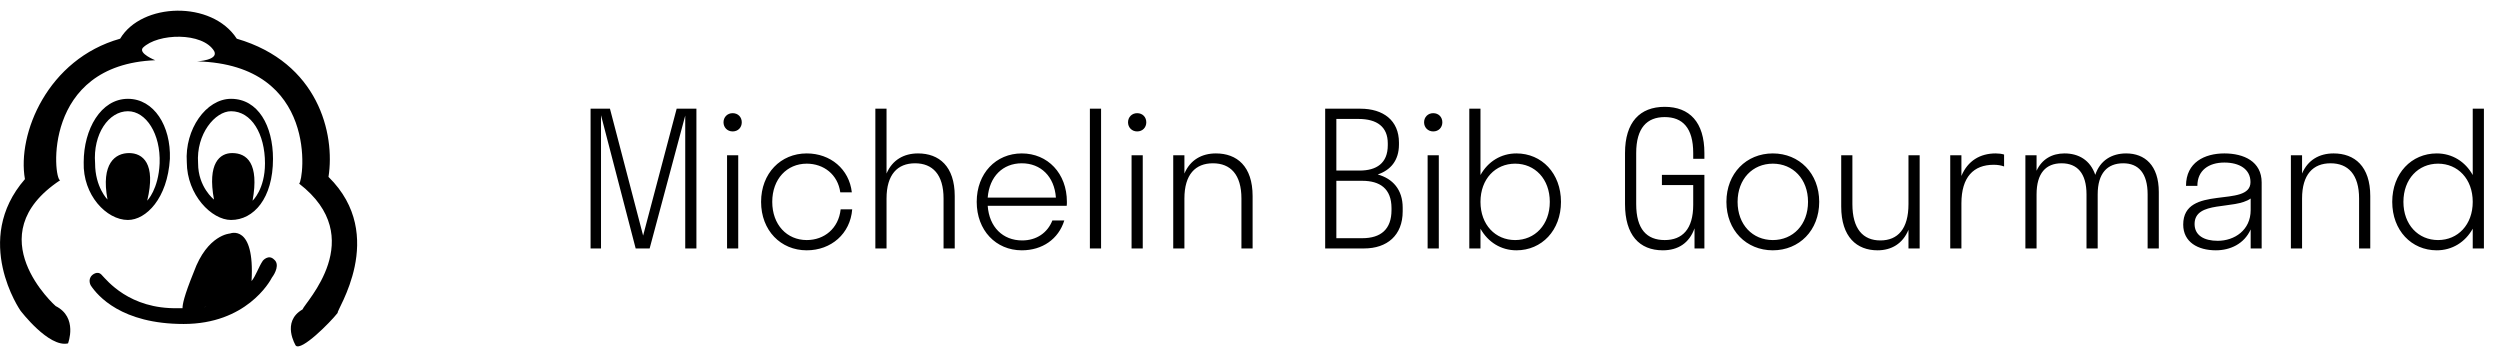 <svg width="161" height="23" viewBox="0 0 161 23" fill="none" xmlns="http://www.w3.org/2000/svg">
<path d="M44.129 16H44.849V7H43.577L41.417 15.172L39.281 7H38.033V16H38.705V7.42L40.937 16H41.837L44.129 7.444V16ZM47.182 8.464C47.53 8.464 47.77 8.212 47.77 7.876C47.77 7.54 47.53 7.288 47.182 7.288C46.846 7.288 46.594 7.54 46.594 7.876C46.594 8.212 46.846 8.464 47.182 8.464ZM47.542 16V10H46.822V16H47.542ZM54.114 12.388H54.858C54.69 10.888 53.477 9.88 51.953 9.88C50.273 9.88 49.014 11.164 49.014 13C49.014 14.836 50.273 16.12 51.953 16.12C53.526 16.12 54.761 15.052 54.882 13.48H54.138C54.005 14.716 53.081 15.46 51.953 15.46C50.681 15.46 49.733 14.476 49.733 13C49.733 11.524 50.681 10.54 51.953 10.54C53.045 10.54 53.958 11.236 54.114 12.388ZM57.093 12.784C57.093 11.236 57.801 10.516 58.929 10.516C60.057 10.516 60.765 11.236 60.765 12.784V16H61.485V12.628C61.485 10.708 60.477 9.88 59.121 9.88C58.209 9.88 57.465 10.3 57.093 11.176V7H56.373V16H57.093V12.784ZM68.708 13C68.708 11.164 67.472 9.88 65.804 9.88C64.136 9.88 62.9 11.164 62.9 13C62.9 14.836 64.136 16.12 65.804 16.12C67.124 16.12 68.168 15.4 68.54 14.2H67.772C67.46 14.992 66.752 15.484 65.828 15.484C64.58 15.484 63.704 14.62 63.608 13.252H68.696C68.708 13.168 68.708 13.084 68.708 13ZM65.804 10.516C67.028 10.516 67.904 11.368 68 12.724H63.608C63.716 11.368 64.58 10.516 65.804 10.516ZM70.909 16V7H70.189V16H70.909ZM73.233 8.464C73.581 8.464 73.821 8.212 73.821 7.876C73.821 7.54 73.581 7.288 73.233 7.288C72.897 7.288 72.645 7.54 72.645 7.876C72.645 8.212 72.897 8.464 73.233 8.464ZM73.593 16V10H72.873V16H73.593ZM76.276 12.784C76.276 11.236 76.984 10.516 78.112 10.516C79.24 10.516 79.948 11.236 79.948 12.784V16H80.668V12.628C80.668 10.708 79.66 9.88 78.304 9.88C77.392 9.88 76.648 10.3 76.276 11.176V10H75.556V16H76.276V12.784ZM85.341 16H87.849C89.325 16 90.333 15.16 90.333 13.612V13.372C90.333 12.208 89.685 11.5 88.725 11.236C89.541 10.96 90.093 10.348 90.093 9.304V9.184C90.093 7.756 89.085 7 87.609 7H85.341V16ZM87.489 7.66C88.689 7.66 89.373 8.176 89.373 9.232V9.352C89.373 10.516 88.641 10.984 87.561 10.984H86.061V7.66H87.489ZM87.729 11.644C88.857 11.644 89.613 12.136 89.613 13.408V13.528C89.613 14.764 88.929 15.34 87.729 15.34H86.061V11.644H87.729ZM92.299 8.464C92.647 8.464 92.887 8.212 92.887 7.876C92.887 7.54 92.647 7.288 92.299 7.288C91.963 7.288 91.711 7.54 91.711 7.876C91.711 8.212 91.963 8.464 92.299 8.464ZM92.659 16V10H91.939V16H92.659ZM100.527 13C100.527 11.164 99.291 9.88 97.659 9.88C96.663 9.88 95.823 10.408 95.343 11.272V7H94.623V16H95.343V14.728C95.823 15.592 96.663 16.12 97.659 16.12C99.291 16.12 100.527 14.836 100.527 13ZM97.575 10.54C98.847 10.54 99.807 11.524 99.807 13C99.807 14.476 98.847 15.46 97.575 15.46C96.303 15.46 95.343 14.476 95.343 13C95.343 11.524 96.303 10.54 97.575 10.54ZM107.027 11.26V11.92H109.043V13.192C109.043 14.752 108.347 15.46 107.207 15.46C106.055 15.46 105.371 14.764 105.371 13.144V9.856C105.371 8.236 106.067 7.54 107.207 7.54C108.359 7.54 109.043 8.236 109.043 9.856V10.228H109.763V9.856C109.763 7.864 108.803 6.88 107.207 6.88C105.611 6.88 104.651 7.864 104.651 9.856V13.144C104.651 15.136 105.575 16.12 107.087 16.12C108.071 16.12 108.791 15.652 109.127 14.704V16H109.763V11.26H107.027ZM114.169 16.12C115.873 16.12 117.157 14.836 117.157 13C117.157 11.164 115.873 9.88 114.169 9.88C112.465 9.88 111.181 11.164 111.181 13C111.181 14.836 112.465 16.12 114.169 16.12ZM114.169 15.46C112.873 15.46 111.901 14.476 111.901 13C111.901 11.524 112.873 10.54 114.169 10.54C115.465 10.54 116.437 11.524 116.437 13C116.437 14.476 115.465 15.46 114.169 15.46ZM122.906 16H123.626V10H122.906V13.144C122.906 14.74 122.222 15.484 121.094 15.484C119.978 15.484 119.294 14.74 119.294 13.144V10H118.574V13.3C118.574 15.268 119.582 16.12 120.914 16.12C121.802 16.12 122.534 15.7 122.906 14.8V16ZM126.315 13.096C126.315 11.404 127.095 10.612 128.391 10.612C128.643 10.612 128.871 10.648 129.063 10.72V9.952C128.907 9.904 128.715 9.88 128.523 9.88C127.527 9.88 126.723 10.348 126.315 11.332V10H125.595V16H126.315V13.096ZM131.155 12.52C131.155 11.152 131.755 10.516 132.763 10.516C133.771 10.516 134.371 11.152 134.371 12.52V16H135.091V12.52C135.091 11.152 135.715 10.516 136.735 10.516C137.719 10.516 138.307 11.152 138.307 12.52V16H139.027V12.364C139.027 10.636 138.115 9.88 136.927 9.88C136.003 9.88 135.247 10.324 134.935 11.26C134.611 10.312 133.867 9.88 132.955 9.88C132.163 9.88 131.503 10.24 131.155 10.996V10H130.435V16H131.155V12.52ZM144.943 16H145.651V11.752C145.651 10.396 144.499 9.88 143.251 9.88C141.979 9.88 140.779 10.456 140.779 11.968H141.511C141.511 10.972 142.243 10.468 143.251 10.468C144.211 10.468 144.931 10.888 144.931 11.728C144.931 13.432 140.599 11.836 140.599 14.464C140.599 15.592 141.547 16.12 142.699 16.12C143.623 16.12 144.523 15.712 144.943 14.776V16ZM141.331 14.428C141.331 12.892 143.899 13.528 144.943 12.784V13.528C144.943 14.824 143.899 15.508 142.819 15.508C141.943 15.508 141.331 15.16 141.331 14.428ZM148.253 12.784C148.253 11.236 148.961 10.516 150.089 10.516C151.217 10.516 151.925 11.236 151.925 12.784V16H152.645V12.628C152.645 10.708 151.637 9.88 150.281 9.88C149.369 9.88 148.625 10.3 148.253 11.176V10H147.533V16H148.253V12.784ZM159.244 16H159.964V7H159.244V11.272C158.764 10.408 157.924 9.88 156.928 9.88C155.296 9.88 154.06 11.164 154.06 13C154.06 14.836 155.296 16.12 156.928 16.12C157.924 16.12 158.764 15.592 159.244 14.728V16ZM157.012 10.54C158.284 10.54 159.244 11.524 159.244 13C159.244 14.476 158.284 15.46 157.012 15.46C155.74 15.46 154.78 14.476 154.78 13C154.78 11.524 155.74 10.54 157.012 10.54Z" fill="black"/>
<g clip-path="url(#clip0_144_72)">
<path d="M8.238 7.163C9.408 7.163 10.352 8.623 10.28 10.519C10.207 12.197 9.48 12.924 9.48 12.924C10.062 10.519 9.19 9.858 8.311 9.858C7.432 9.858 6.487 10.512 6.923 12.851C6.923 12.851 6.124 12.052 6.124 10.519C5.979 8.623 7.003 7.163 8.238 7.163ZM8.238 14.166C9.408 14.166 10.788 12.778 10.941 10.229C11.013 8.115 9.916 6.364 8.238 6.364C6.487 6.364 5.39 8.333 5.39 10.447C5.325 12.561 6.858 14.166 8.238 14.166ZM21.155 11.391C21.591 8.616 20.501 4.025 15.249 2.492C13.643 0.014 9.124 0.16 7.737 2.492C3.066 3.807 1.09 8.623 1.606 11.536C-1.823 15.474 1.315 20 1.315 20C1.315 20 3.138 22.404 4.381 22.114C4.381 22.114 5.034 20.436 3.582 19.709C3.582 19.709 -1.526 15.183 3.872 11.609C3.436 11.536 2.702 4.17 9.996 3.879C9.996 3.879 8.899 3.443 9.197 3.08C10.149 2.128 13.062 2.056 13.796 3.298C14.086 3.879 12.699 3.952 12.699 3.952C20.574 4.17 19.557 11.609 19.266 11.827C23.792 15.328 19.629 19.484 19.484 19.927C18.096 20.726 19.048 22.259 19.048 22.259C19.411 22.622 21.235 20.799 21.75 20.145C21.591 20.072 25.02 15.19 21.155 11.391ZM14.878 7.163C16.193 7.163 17.065 8.623 17.065 10.519C17.065 12.197 16.266 12.924 16.266 12.924C16.701 10.519 15.902 9.858 14.951 9.858C14.152 9.858 13.345 10.512 13.781 12.851C13.781 12.851 12.757 12.052 12.757 10.519C12.619 8.623 13.861 7.163 14.878 7.163ZM14.878 14.166C16.338 14.166 17.581 12.778 17.581 10.229C17.581 8.115 16.629 6.364 14.878 6.364C13.273 6.364 11.885 8.333 12.03 10.447C12.038 12.561 13.636 14.166 14.878 14.166Z" fill="black"/>
<path d="M13.491 19.709C13.418 19.709 13.2 19.782 13.127 19.782L13.491 19.709ZM17.653 16.716C17.29 16.353 16.927 16.789 16.927 16.789C16.636 17.225 16.491 17.74 16.2 18.104C16.418 14.384 14.813 15.038 14.813 15.038C14.813 15.038 13.352 15.111 12.481 17.515C11.827 19.121 11.754 19.629 11.754 19.847C11.682 19.847 11.536 19.847 11.464 19.847C8.325 19.92 6.865 18.024 6.575 17.733C6.284 17.37 5.921 17.733 5.921 17.733C5.63 18.024 5.848 18.387 5.848 18.387C6.284 19.041 7.817 20.864 11.827 20.864C15.837 20.864 17.37 18.162 17.515 17.871C17.726 17.595 18.017 17.014 17.653 16.716Z" fill="black"/>
</g>
<defs>
<clipPath id="clip0_144_72">
<rect width="23" height="23" fill="white"/>
</clipPath>
</defs>
</svg>
